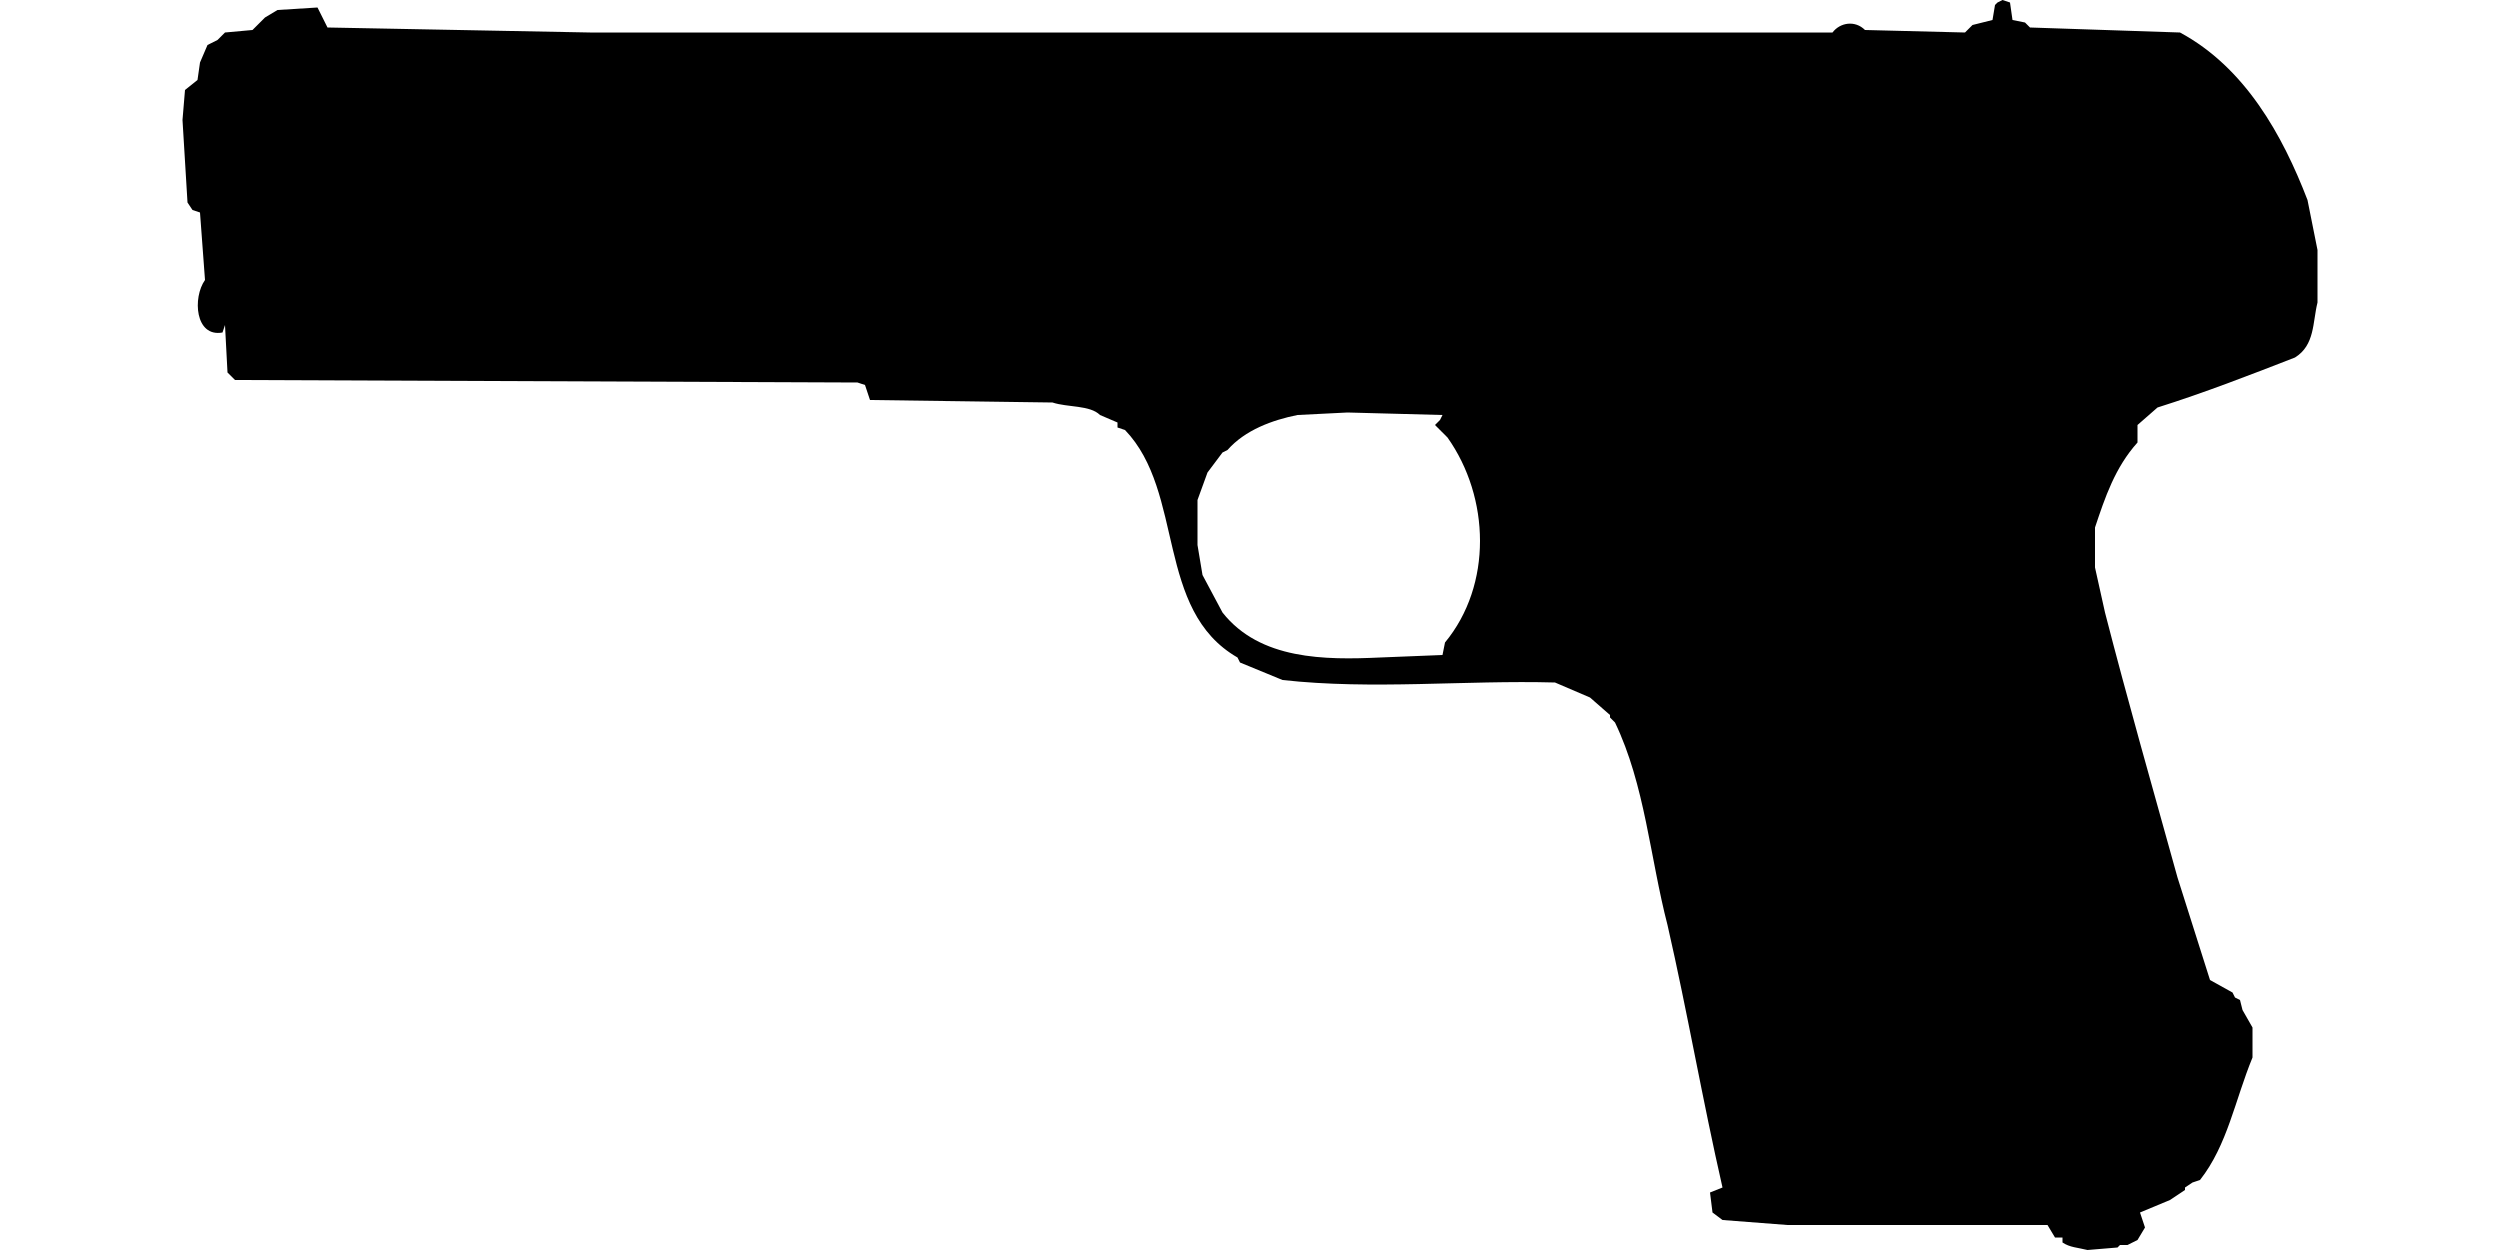 <?xml version="1.0" encoding="UTF-8"?>
<!DOCTYPE svg PUBLIC "-//W3C//DTD SVG 1.1//EN" "http://www.w3.org/Graphics/SVG/1.1/DTD/svg11.dtd">
<svg xmlns="http://www.w3.org/2000/svg" width="1000" height="500" version="1.1" viewBox="0 0 1000 500">
<path d="M799,1L798,2L797,8L789,10L786,13L746,12C742,8 736,9 733,13L236,13L131,11L127,3L111,4L106,7L101,12L90,13L87,16L83,18L80,25L79,32L74,36L73,48L75,81L77,84L80,85L82,112C77,119 78,135 89,133L90,130L91,149L94,152L343,153L346,154L348,160L421,161C427,163 436,162 440,166L447,169L447,171L450,172C474,197 462,244 495,263L496,265L513,272C549,276 586,272 622,273L636,279L644,286L644,287L646,289C658,314 660,343 667,370C675,405 681,440 689,475L684,477L685,485L689,488L715,490L819,490L822,495L825,495L825,497C828,499 831,499 835,500L847,499L848,498L851,498L855,496L858,491L856,485L868,480L874,476L874,475L877,473L880,472C891,458 894,440 901,423L901,411L897,404L896,400L894,399L893,397L884,392L871,351C861,315 851,280 842,245L838,227L838,211C842,199 846,187 855,177L855,170L863,163C882,157 900,150 918,143C926,138 925,129 927,121L927,100L923,80C913,54 898,27 872,13L812,11L810,9L805,8L804,1L801,0ZM539,165M539,165L577,166L576,168L574,170L579,175C596,199 597,234 578,257L577,262L552,263C530,264 504,264 489,245L481,230L479,218L479,200L483,189L489,181L491,180C498,172 509,168 519,166Z"/>
</svg>
